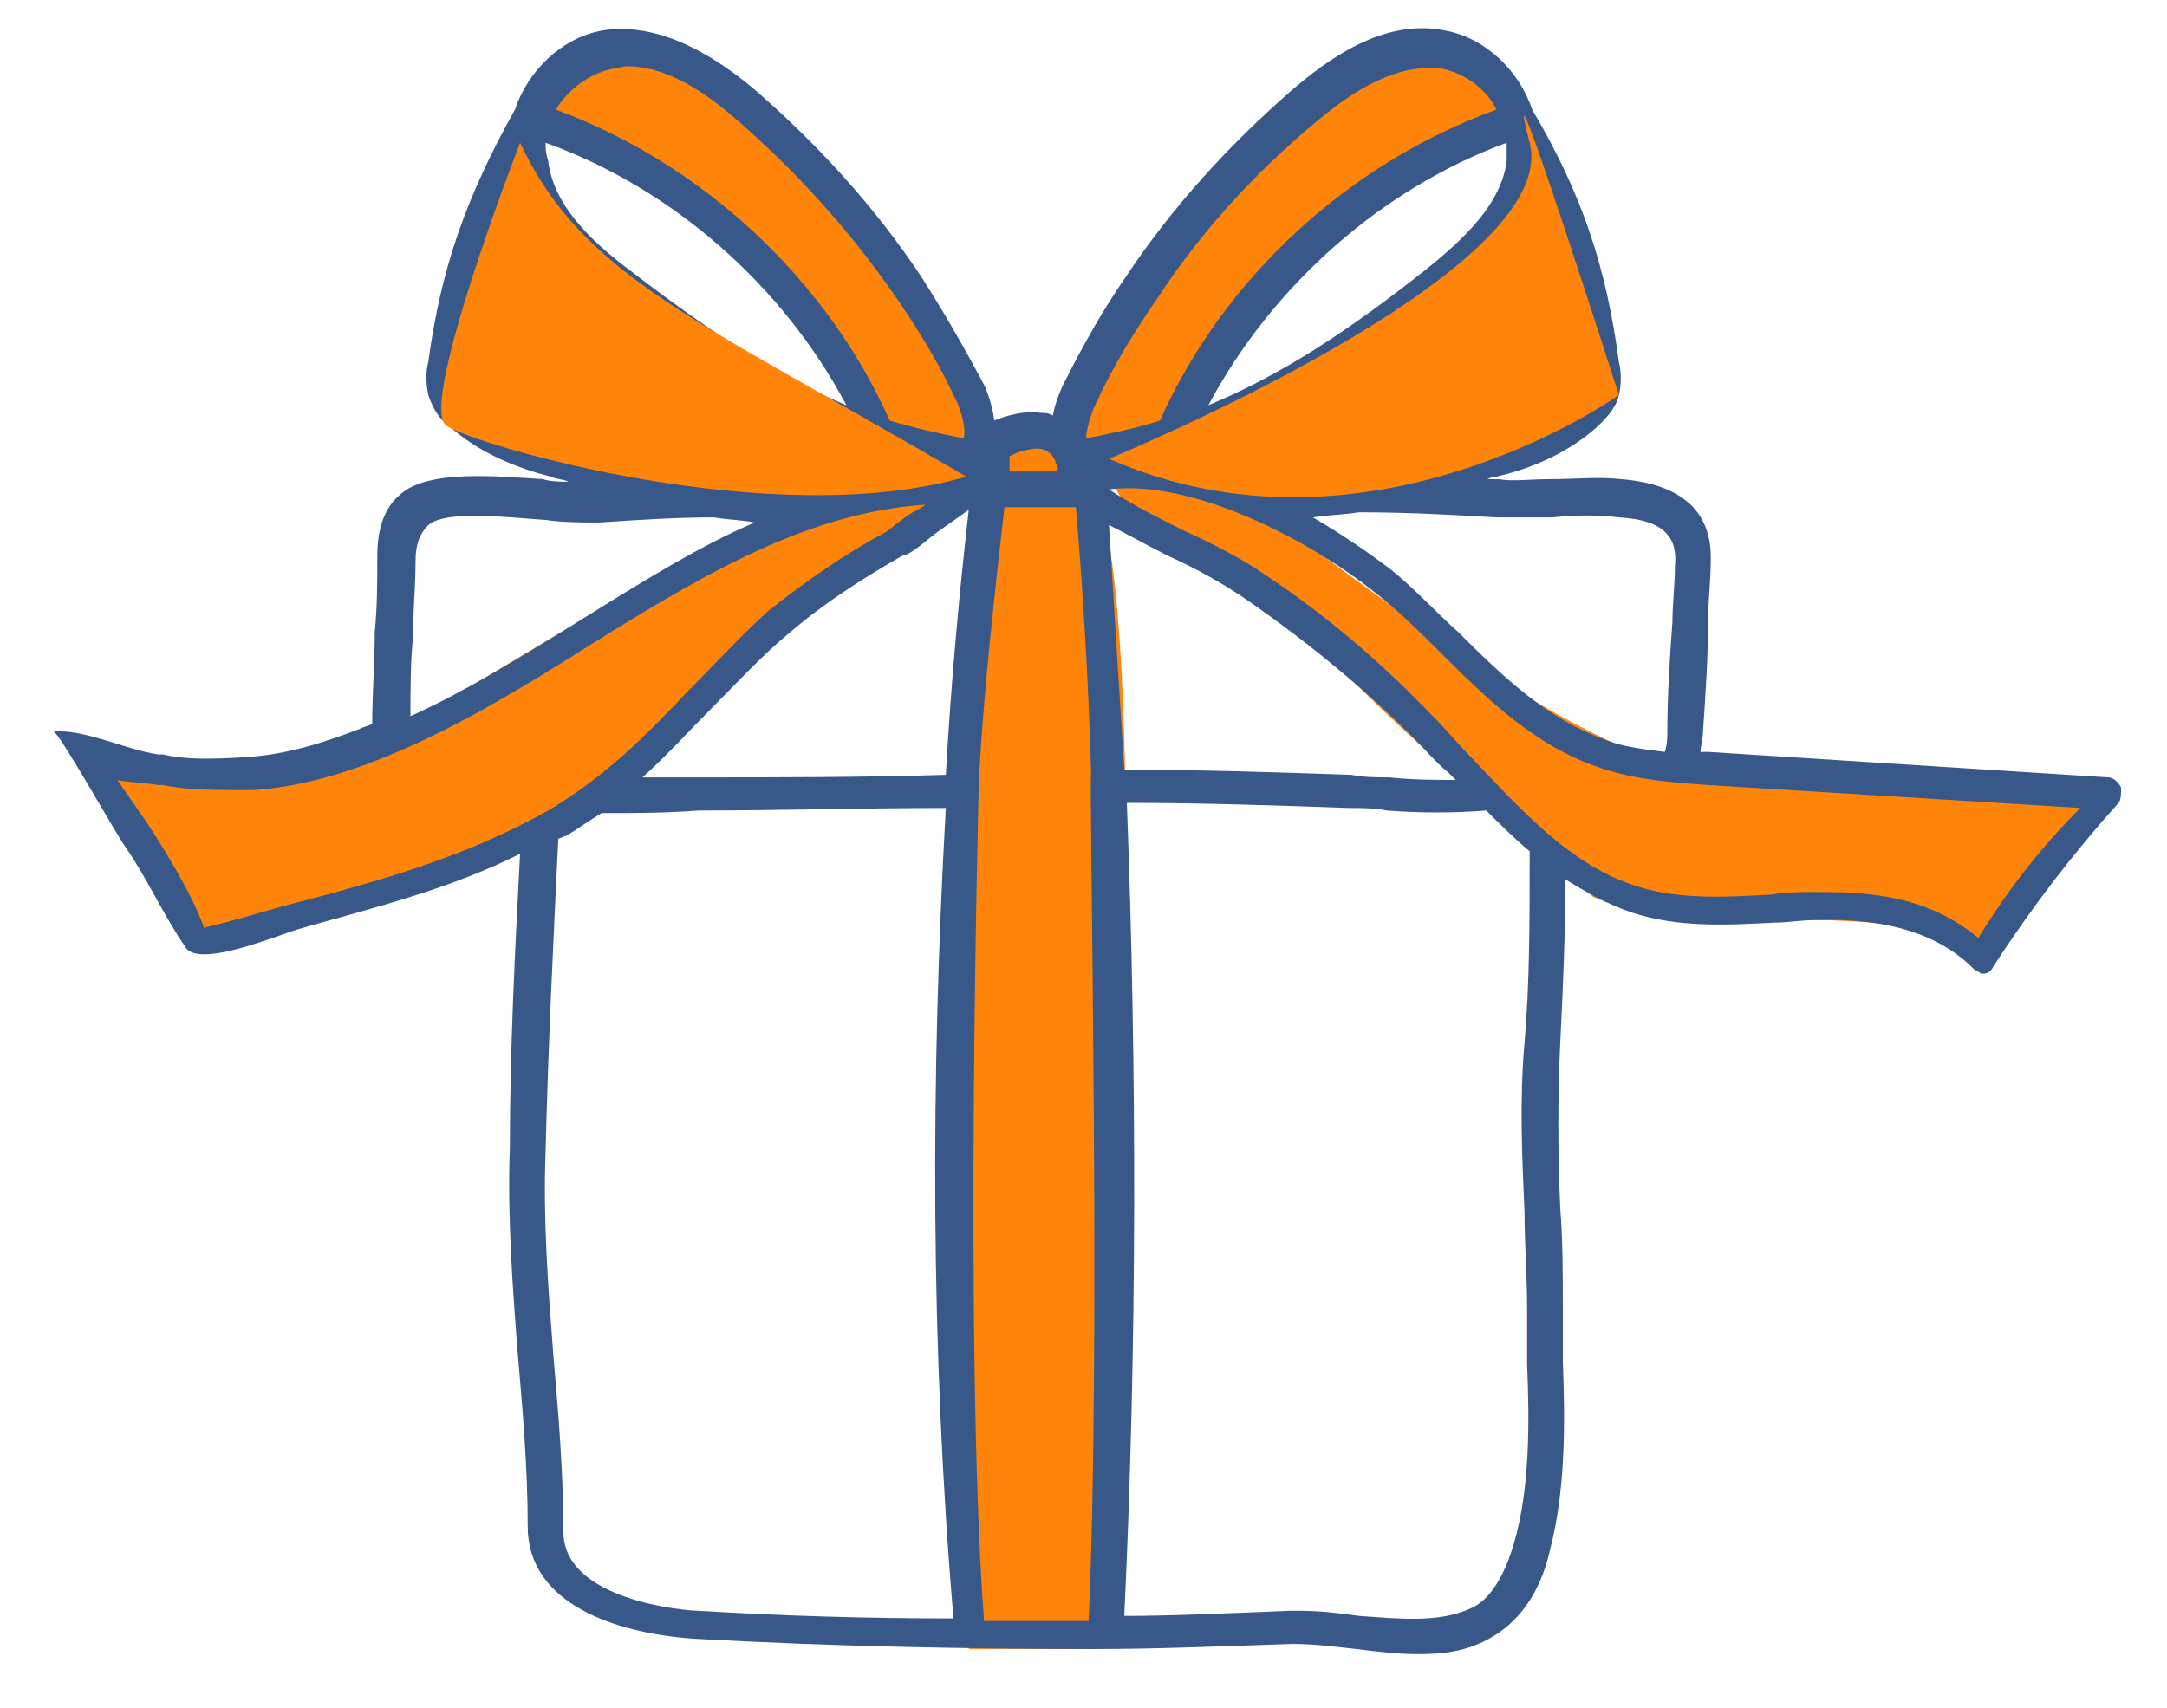 <?xml version="1.0" encoding="UTF-8"?> <!-- Generator: Adobe Illustrator 24.3.0, SVG Export Plug-In . SVG Version: 6.00 Build 0) --> <svg xmlns="http://www.w3.org/2000/svg" xmlns:xlink="http://www.w3.org/1999/xlink" id="Layer_1" x="0px" y="0px" viewBox="0 0 85 67" style="enable-background:new 0 0 85 67;" xml:space="preserve"> <style type="text/css"> .st0{fill:#FF850A;} .st1{fill:#385889;} </style> <path class="st0" d="M38.2,17.8l-3.7-1.1c0,0-5.8-10.7-13.9-11.7c2.7-3.9,5.5-2.9,5.5-2.9S38.8,11.2,38.2,17.8z"></path> <path class="st0" d="M41.9,17.8l3.7-1.1c0,0,5.8-10.7,13.9-11.7c-2.7-3.9-5.5-2.9-5.5-2.9S41.2,11.2,41.9,17.8z"></path> <path class="st0" d="M38,64.7l5,0c0,0,2.7-39.1-0.1-45.8s-4.7,1.7-4.7,1.7L38,64.7z"></path> <path class="st0" d="M3.6,29.5c0,0,6.8,2.2,11.9-0.8s15.7-9.8,19.9-10s1.2,2.3,1.2,2.3s-7,2.9-6.8,3.8C30,25.7,19.6,36.8,8,36.4 C5.2,31.5,3.6,29.5,3.6,29.5z"></path> <path class="st0" d="M83.1,31.5c0,0-8.4-0.9-14.8-1c-6.9-0.1-17.7-10.4-22.6-12.9c-4.6-2.3-1.5,2.3-1.5,2.3s8.3,4.9,8.1,5.8 c-0.1,0.5,5.4,5.4,10.2,9.5c4.6,1.9,10.9-0.3,15.6,2.3C81.6,32.6,83.1,31.5,83.1,31.5z"></path> <path class="st1" d="M83.2,30.9c-0.1-0.2-0.3-0.4-0.5-0.4l-15.7-1c-0.1,0-0.2,0-0.3,0c0-0.2,0.1-0.5,0.1-0.8 c0.1-1.5,0.2-2.9,0.2-4.4c0-0.7,0.1-1.5,0.1-2.2c0.1-2-1.1-3.1-3.5-3.3c-0.9-0.1-1.8,0-2.8,0c-0.8,0-1.5,0.1-2,0c-0.2,0-0.3,0-0.5,0 c0.1,0,0.2-0.1,0.4-0.1c1.3-0.3,2.8-0.9,4-2c0.3-0.3,0.7-0.7,0.8-1.2c0.1-0.4,0.1-0.9,0-1.3c-0.5-3.7-1.4-6.5-3.4-9.9l0,0 c-0.5-1.5-1.8-2.8-3.4-3.1c-2.4-0.5-4.6,1.1-6.1,2.4c-2.4,2.1-4.6,4.5-6.4,7.2c-0.9,1.3-1.7,2.7-2.5,4.3c0,0-0.3,0.6-0.4,1.2 c-0.2-0.1-0.3-0.1-0.5-0.1c-0.6-0.1-1.3,0.1-1.8,0.3c-0.1-0.8-0.4-1.4-0.4-1.4c-0.8-1.5-1.6-2.9-2.5-4.3c-1.8-2.7-4-5.1-6.4-7.2 c-1.4-1.2-3.7-2.8-6.1-2.4c-1.6,0.3-2.9,1.6-3.4,3.1l0,0c-1.9,3.4-2.9,6.2-3.4,9.9c-0.1,0.4-0.1,0.8,0,1.3c0.2,0.6,0.5,1,0.8,1.2 c1.2,1.1,2.8,1.7,4,2c0.2,0.1,0.5,0.1,0.7,0.2c-0.3,0-0.7,0-1-0.1c-1.7-0.1-4.5-0.4-5.6,0.6c-0.6,0.5-0.9,1.3-0.9,2.4c0,1,0,2-0.1,3 c0,1.2-0.1,2.4-0.1,3.6c-0.2,0.1-0.3,0.1-0.5,0.2c-1.3,0.5-2.8,1-4.4,1.1c-1.4,0.1-2.5,0.1-3.3-0.1c-0.1,0-0.1,0-0.2,0 c-1.3-0.2-2.9-1-4.1-0.9c0.2,0,2.5,4.1,2.8,4.5c0.9,1.3,1.5,2.7,2.4,4c0.6,0.8,3.8-0.6,4.6-0.8c2.8-0.8,5.7-1.5,8.5-2.9 C20.2,37.3,20,41.2,20,45c-0.1,2.7,0.1,5.4,0.3,8c0.2,2.3,0.4,4.6,0.4,6.9c0,3,3.4,4.2,6.6,4.4c5.3,0.3,10.7,0.4,15.7,0.4 c2.3,0,4.7-0.1,7.7-0.2c0.8,0,1.6,0.1,2.5,0.2c0.8,0.1,1.6,0.2,2.4,0.2c1,0,1.9-0.1,2.8-0.6c1.1-0.6,2-1.7,2.4-3.5l0,0 c0.6-2.3,0.6-4.9,0.5-7.4c0-0.8,0-1.5,0-2.2c0-1.3,0-2.5-0.1-3.8c-0.1-2.2-0.1-4.4,0-6.5c0.1-2,0.2-4.2,0.2-6.4 c0.8,0.5,1.7,1,2.6,1.3c1.8,0.6,3.7,0.5,5.6,0.4c0.5,0,1.1-0.1,1.6-0.1c2.9-0.1,4.9,0.6,6.2,1.9c0.1,0.1,0.2,0.1,0.3,0.2h0.1 c0.2,0,0.3-0.1,0.4-0.3c1.5-2.3,3.1-4.4,4.9-6.4C83.2,31.4,83.2,31.1,83.2,30.9z M58.7,20.3c0.6,0,1.4,0,2.2,0 c0.9-0.1,1.8-0.1,2.6,0c1.9,0.1,2.3,0.9,2.2,1.9c0,0.7-0.1,1.5-0.1,2.2c-0.1,1.4-0.2,2.9-0.2,4.3c0,0.2,0,0.5-0.1,0.8 c-0.8-0.1-1.7-0.2-2.4-0.5c-2.2-0.8-3.9-2.4-5.7-4.2c-0.9-0.8-1.7-1.7-2.7-2.5c-0.8-0.6-1.8-1.3-3-2c0.6-0.1,1.2-0.1,1.8-0.2 C55.2,20.1,57,20.2,58.7,20.3z M60.2,7.3c1.1,2.3,1.7,4.5,2.1,7.2c0,0.3,0.1,0.5,0,0.7s-0.2,0.4-0.4,0.6c-1,0.9-2.4,1.4-3.5,1.7 c-3.5,1-6.6,1.4-9.3,1.4c-1.7-0.7-3.4-1.2-5-1.2c0.7-0.1,1.4-0.2,2-0.2c3.8-1.2,7-3.3,10.6-6.1C58.2,10.4,59.7,9.1,60.2,7.3z M59.1,6.3c-0.2,1.7-1.7,3.1-3.2,4.3c-2.9,2.3-5.6,4.1-8.5,5.3c2.5-4.7,6.8-8.5,11.7-10.3C59.1,5.8,59.1,6,59.1,6.3z M43,15.8 c0.7-1.5,1.5-2.8,2.4-4.1c1.7-2.6,3.8-4.9,6.2-6.9c2-1.7,3.6-2.3,5-2.1c0.9,0.2,1.7,0.8,2.1,1.6C52.9,6.4,48,10.9,45.5,16.5l0,0 c-0.9,0.3-1.9,0.5-2.9,0.7l0,0C42.6,16.9,42.8,16.2,43,15.8z M39.6,17.9c0.4-0.2,0.8-0.3,1.1-0.3s0.6,0.2,0.7,0.5 c0,0.1,0.1,0.2,0.1,0.3l-0.1,0.1c-0.6,0-1.2,0-1.8,0C39.6,18.3,39.6,18.1,39.6,17.9z M36.6,21c0.4-0.3,1-0.7,1.4-1 c-0.4,3.5-0.7,6.9-0.9,10.4c-3.3,0.1-6.6,0.1-9.8,0.1c-0.7,0-1.4,0-2.1,0c1-0.9,1.8-1.8,2.7-2.7c1-1,2-2.1,3.1-3 c1.4-1.2,3-2.2,4.4-3C35.6,21.8,36,21.5,36.6,21z M24,2.7c0.2,0,0.4-0.1,0.6-0.1c1.3,0,2.7,0.7,4.3,2.1c2.3,2,4.4,4.3,6.2,6.9 c0.9,1.3,1.7,2.6,2.4,4.1c0.2,0.4,0.4,1.1,0.3,1.5l0,0c-1-0.2-1.9-0.4-2.9-0.7l0,0c-2.5-5.6-7.4-10.1-13.1-12.2 C22.3,3.5,23.1,2.9,24,2.7z M21.4,5.6c5,1.8,9.3,5.6,11.8,10.3c-2.4-1-5-2.6-8.5-5.3c-1.6-1.2-3-2.6-3.2-4.3 C21.4,6,21.4,5.8,21.4,5.6z M22.1,17.6c-1.1-0.3-2.5-0.8-3.5-1.7c-0.3-0.2-0.4-0.4-0.4-0.6c-0.1-0.2,0-0.5,0-0.7 c0.4-2.7,1-4.9,2.1-7.2c0.5,1.7,2,3.1,3.6,4.3c4.3,3.3,7.9,5.6,12.7,6.7c-0.4,0.1-0.8,0.2-1.2,0.3c-0.6,0.1-1.1,0.2-1.6,0.3 C30.5,19.3,26.7,18.9,22.1,17.6z M16.2,25c0-1,0.1-2,0.1-3c0-0.7,0.2-1.1,0.5-1.4c0.7-0.6,3.1-0.3,4.6-0.2c0.7,0.1,1.4,0.1,2.1,0.1 c1.5-0.1,3-0.2,4.5-0.2c0.6,0.1,1.1,0.1,1.6,0.2c-2.1,0.9-4.2,2.2-6.3,3.5c-0.3,0.2-0.5,0.3-0.8,0.5c-2.1,1.3-4.2,2.6-6.4,3.6 C16.1,27,16.1,26,16.2,25z M11.7,35.4c-1.2,0.3-2.4,0.7-3.7,1c-0.2-0.6-0.7-1.7-1.9-3.6C5.6,32,5,31.2,4.6,30.6 c0.4,0.1,1,0.1,1.6,0.2c0.1,0,0.2,0,0.2,0C7.3,31,8.5,31,9.9,31c1.7-0.1,3.4-0.6,4.7-1.1c2.9-1.1,5.7-2.8,8.4-4.5 c0.3-0.2,0.5-0.3,0.8-0.5c4.2-2.6,8.1-4.8,12.5-5.1c-0.1,0.1-0.3,0.2-0.5,0.3c-0.5,0.3-0.9,0.7-1.1,0.8c-1.5,0.8-3.1,1.9-4.6,3.1 C29,25,28,26.1,27,27.1c-1.7,1.8-3.3,3.4-5.5,4.7C18.3,33.6,15.1,34.5,11.7,35.4z M27.4,63.2c-0.5,0-5.3-0.4-5.3-3.1 c0-2.3-0.2-4.7-0.4-7c-0.2-2.6-0.4-5.2-0.3-7.9c0.1-4.1,0.3-8.2,0.5-12.3c0.1,0,0.2-0.1,0.3-0.1c0.5-0.3,0.9-0.6,1.4-0.9 c1.3,0,2.5,0,3.8-0.1c3.2,0,6.5-0.1,9.7-0.1c-0.6,10.6-0.6,21.2,0.3,31.8C34,63.5,30.7,63.4,27.4,63.2z M42.7,63.6 c-1.3,0-2.7,0-4.1,0c-0.8-10.6-0.2-33.1-0.2-33.1c0.2-3.5,0.6-7.1,1-10.6c0.9,0,1.9,0,2.8,0c0.3,3.5,0.5,7,0.6,10.5 C42.7,30.3,43.2,53,42.7,63.6z M59.8,40.9c-0.2,2.2-0.1,4.5,0,6.7c0,1.2,0.1,2.5,0.1,3.7c0,0.7,0,1.5,0,2.2c0.1,2.4,0.1,4.9-0.5,7 l0,0c-0.4,1.4-1,2.3-1.7,2.6c-1.3,0.6-2.9,0.4-4.4,0.3c-0.7-0.1-1.5-0.2-2.3-0.2c-0.1,0-0.3,0-0.4,0c-2.5,0.1-4.6,0.2-6.5,0.2 c0.5-10.6,0.5-21.3,0.1-31.9c2.9,0,5.9,0.1,8.7,0.2c0.5,0,1,0,1.5,0.1c1.3,0.1,2.6,0.1,3.9,0c0.6,0.6,1.1,1.1,1.7,1.6 C60,36.2,60,38.6,59.8,40.9z M43.5,20.6c0.8,0.4,1.5,0.8,2.3,1.2c1.1,0.5,2.2,1.1,3.2,1.8c2.3,1.6,4.5,3.4,6.5,5.4 c0.4,0.4,0.8,0.9,1.3,1.3c0.1,0.1,0.2,0.2,0.3,0.3c-0.8,0-1.7,0-2.6-0.1c-0.5,0-1,0-1.5-0.1c-2.9-0.1-5.9-0.2-8.9-0.2 C43.9,27.1,43.7,23.8,43.5,20.6z M77.6,36.8c-1.1-0.9-2.4-1.5-4.2-1.7C72.7,35,71.9,35,71.1,35c-0.5,0-1.1,0-1.6,0.1 c-1.8,0.1-3.6,0.2-5.2-0.3c-2.7-0.8-4.7-3.1-6.7-5.2c-0.4-0.4-0.8-0.9-1.3-1.4c-2-2.1-4.2-4-6.6-5.6c-1-0.7-2.2-1.3-3.3-1.8 c-1-0.5-2-1-2.9-1.6c3.3-0.4,7.9,2,10.5,4.1c0.9,0.7,1.8,1.6,2.6,2.4c1.8,1.8,3.7,3.6,6.1,4.4c1.4,0.5,2.9,0.6,4.3,0.7l14.6,0.9 C80,33.3,78.7,35,77.6,36.8z"></path> <path class="st0" d="M43.5,18c0,0,17.8-7.3,16.5-12.4s3.5,9.9,3.5,9.9S53.7,22.5,43.5,18z"></path> <path class="st0" d="M20.4,5.6c0,0-4,10.3-2.9,11.1c1.2,0.8,12.9,4.2,20.4,2C27.3,12.5,22.9,10.9,20.4,5.6z"></path> </svg> 